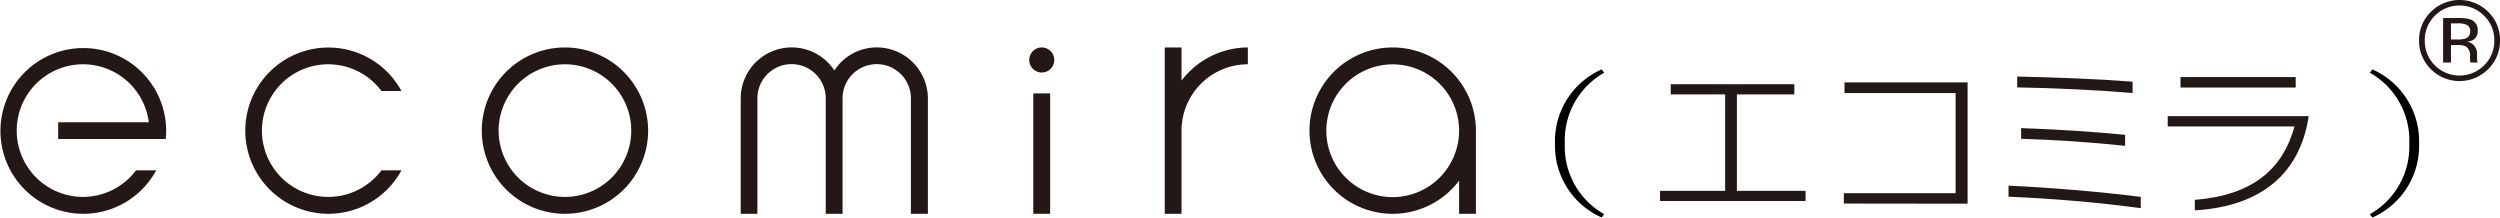 <?xml version="1.0" encoding="utf-8"?><svg xmlns="http://www.w3.org/2000/svg" width="299.831" height="26.086" viewBox="0 0 299.831 26.086"><path d="M9.964,23.616a7.953,7.953,0,1,1,7.883-8.955H6.977v2.007h12.9c.029-.331.052-.666.052-1.002a9.938,9.938,0,1,0-1.194,4.76H16.316A7.966,7.966,0,0,1,9.964,23.616Z" style="fill:#231815"/><path d="M39.404,23.616a7.953,7.953,0,1,1,6.344-12.7H48.15a9.97,9.97,0,1,0,0,9.51H45.748A7.955,7.955,0,0,1,39.404,23.616Z" style="fill:#231815"/><path d="M67.754,7.71a7.953,7.953,0,1,1-7.953,7.956A7.964,7.964,0,0,1,67.754,7.71m0-2.018a9.975,9.975,0,1,0,9.977,9.974A9.988,9.988,0,0,0,67.754,5.692Z" style="fill:#231815"/><rect x="123.923" y="11.2" width="2.022" height="14.441" style="fill:#231815"/><path d="M126.442,7.224a1.502,1.502,0,1,1-1.496-1.532A1.497,1.497,0,0,1,126.442,7.224Z" style="fill:#231815"/><path d="M149.657,5.692a10.015,10.015,0,0,0-7.954,3.977V5.692h-2.011V25.641h2.011V15.666A7.967,7.967,0,0,1,149.657,7.71h0V5.692Z" style="fill:#231815"/><path d="M167.04,5.692a9.975,9.975,0,1,0,7.954,15.975v3.974H177.01V15.666A9.986,9.986,0,0,0,167.04,5.692Zm0,17.95a7.962,7.962,0,1,1,7.954-7.975A7.983,7.983,0,0,1,167.04,23.642Z" style="fill:#231815"/><path d="M105.173,5.687a6.072,6.072,0,0,0-5.107,2.762A6.117,6.117,0,0,0,88.835,11.802V25.641h2.001V11.802a4.099,4.099,0,0,1,8.198-.02V25.641h2.016V11.783a4.099,4.099,0,0,1,8.198.02V25.641h2.037V11.802A6.141,6.141,0,0,0,105.173,5.687Z" style="fill:#231815"/><path d="M298.415,8.288a4.851,4.851,0,0,1-6.885,0,4.732,4.732,0,0,1-1.404-3.446,4.654,4.654,0,0,1,1.421-3.425,4.869,4.869,0,0,1,6.868,0,4.665,4.665,0,0,1,1.416,3.425A4.731,4.731,0,0,1,298.415,8.288Zm-6.406-6.393a4.074,4.074,0,0,0-1.2,2.955,4.095,4.095,0,0,0,1.2,2.976,4.171,4.171,0,0,0,5.925,0,4.079,4.079,0,0,0,1.213-2.976,4.048,4.048,0,0,0-1.213-2.955,4.163,4.163,0,0,0-5.925,0Zm2.87.267a4.127,4.127,0,0,1,1.456.191,1.323,1.323,0,0,1,.825,1.352,1.183,1.183,0,0,1-.513,1.055,1.883,1.883,0,0,1-.773.254,1.321,1.321,0,0,1,.913.524,1.488,1.488,0,0,1,.291.827v.39c0,.129,0,.256.011.4a.828.828,0,0,0,.039.274l.033.069H296.29c-.004-.022-.01-.03-.013-.057a.482.482,0,0,0-.014-.051l-.025-.177V6.796a1.322,1.322,0,0,0-.494-1.225,2.256,2.256,0,0,0-1.043-.17H293.95V7.497h-.942V2.162Zm1.012.841a2.405,2.405,0,0,0-1.141-.199h-.8V4.737h.849a2.623,2.623,0,0,0,.897-.121.817.817,0,0,0,.553-.831A.822.822,0,0,0,295.891,3.003Z" style="fill:#231815"/><polygon points="199.092 24.11 199.092 22.89 206.899 22.89 206.899 11.322 200.377 11.322 200.377 10.1 215.198 10.1 215.198 11.322 208.309 11.322 208.309 22.89 216.548 22.89 216.548 24.11 199.092 24.11" style="fill:#221815"/><polygon points="221.137 24.411 221.137 23.168 234.542 23.168 234.542 11.159 221.215 11.159 221.215 9.88 235.977 9.88 235.977 24.43 221.137 24.411" style="fill:#221815"/><path d="M240.887,23.59v-1.323c4.885.221,10.809.706,15.86,1.345V24.97c-5.212-.717-10.73-1.161-15.86-1.38m1.043-13.108V9.181c4.392.097,9.645.278,13.837.621v1.357c-4.456-.379-9.362-.601-13.837-.677m.467,6.164V15.364c3.924.141,8.403.402,12.472.804v1.32c-4.052-.423-8.34-.723-12.472-.841" style="fill:#221815"/><path d="M263.23,25.231V23.971c6.949-.563,10.546-3.683,11.956-8.806h-15.206v-1.24h16.883v.18c-1.044,6.463-5.377,10.626-13.633,11.125M261.512,9.24H275.328V10.5H261.512Z" style="fill:#221815"/><path d="M192.093,26.086a9.411,9.411,0,0,1-5.598-8.881,9.388,9.388,0,0,1,5.598-8.88l.304.399a9.291,9.291,0,0,0-4.724,8.481,9.289,9.289,0,0,0,4.724,8.481Z"/><path d="M284.529,8.325a9.406,9.406,0,0,1,5.597,8.88,9.387,9.387,0,0,1-5.597,8.881l-.304-.4a9.288,9.288,0,0,0,4.725-8.481,9.29,9.29,0,0,0-4.725-8.481Z"/></svg>